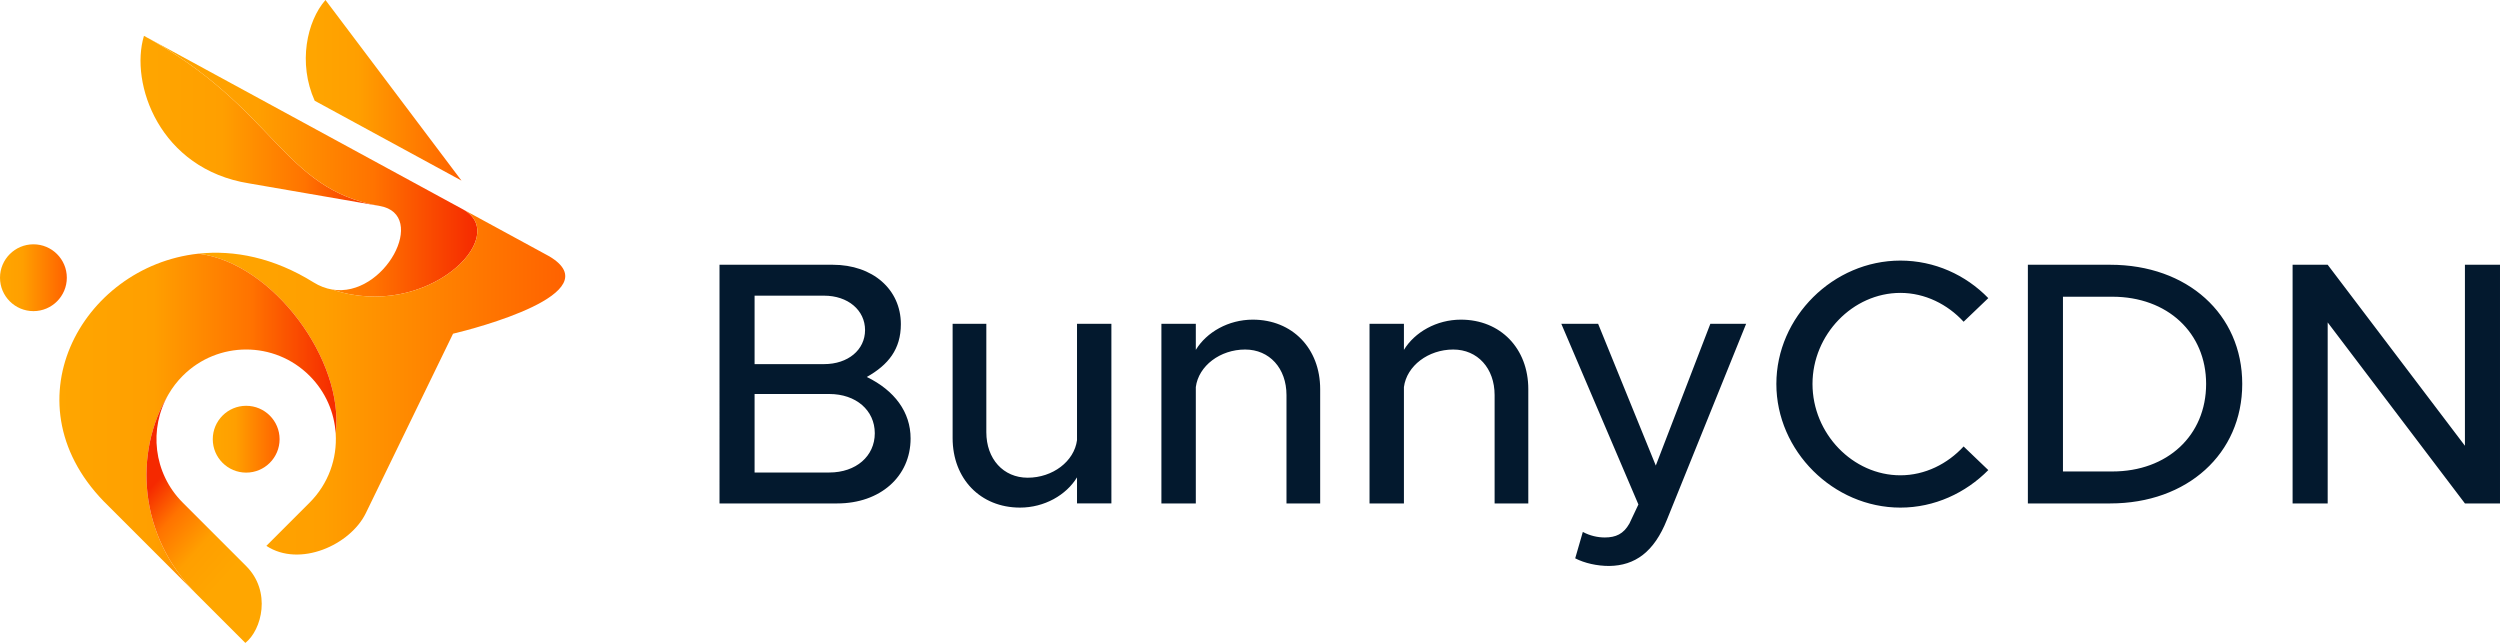 <?xml version="1.0" encoding="UTF-8" standalone="no"?>
<!-- Generator: Adobe Illustrator 16.0.0, SVG Export Plug-In . SVG Version: 6.00 Build 0)  -->

<svg
   xmlns:dc="http://purl.org/dc/elements/1.1/"
   xmlns:cc="http://creativecommons.org/ns#"
   xmlns:rdf="http://www.w3.org/1999/02/22-rdf-syntax-ns#"
   xmlns:svg="http://www.w3.org/2000/svg"
   xmlns="http://www.w3.org/2000/svg"
   xmlns:xlink="http://www.w3.org/1999/xlink"
   xmlns:sodipodi="http://sodipodi.sourceforge.net/DTD/sodipodi-0.dtd"
   xmlns:inkscape="http://www.inkscape.org/namespaces/inkscape"
   version="1.1"
   x="0px"
   y="0px"
   width="159.316px"
   height="40.972px"
   viewBox="0 0 159.316 40.972"
   enable-background="new 0 0 159.316 40.972"
   xml:space="preserve"
   id="svg158"
   sodipodi:docname="bunnycdn-logo-dark.svg"
   inkscape:version="0.92.4 (5da689c313, 2019-01-14)"><defs
   id="defs162" /><sodipodi:namedview
   pagecolor="#ffffff"
   bordercolor="#666666"
   borderopacity="1"
   objecttolerance="10"
   gridtolerance="10"
   guidetolerance="10"
   inkscape:pageopacity="0"
   inkscape:pageshadow="2"
   inkscape:window-width="1920"
   inkscape:window-height="1017"
   id="namedview160"
   showgrid="false"
   inkscape:zoom="2.5210065"
   inkscape:cx="15.415962"
   inkscape:cy="20.36964"
   inkscape:window-x="-8"
   inkscape:window-y="-8"
   inkscape:window-maximized="1"
   inkscape:current-layer="Layer_1" />
<g
   id="Layer_1">
	<g
   id="g10"
   style="fill:#03192e;fill-opacity:1">
		<defs
   id="defs3">
			<rect
   id="SVGID_1_"
   x="-69.158"
   y="-91.467"
   width="297.632"
   height="297.632" />
		</defs>
		<clipPath
   id="SVGID_2_">
			<use
   xlink:href="#SVGID_1_"
   overflow="visible"
   id="use5" />
		</clipPath>
		<path
   clip-path="url(#SVGID_2_)"
   fill="#FFFFFF"
   d="M146.099,32.082h2.236V20.547l8.746,11.535h2.235v-15.21h-2.235v11.535    l-8.746-11.535h-2.236V32.082z M131.465,30.045V18.909h3.145c3.52,0,5.978,2.302,5.978,5.557c0,3.277-2.458,5.579-5.978,5.579    H131.465z M129.229,32.082h5.247c4.915,0,8.414-3.167,8.414-7.616c0-4.45-3.499-7.594-8.414-7.594h-5.247V32.082z M121.104,32.348    c2.17,0,4.162-0.931,5.603-2.391l-1.573-1.506c-1.019,1.107-2.457,1.838-4.029,1.838c-3.033,0-5.601-2.657-5.601-5.823    c0-3.144,2.567-5.801,5.601-5.801c1.572,0,3.011,0.731,4.029,1.838l1.573-1.505c-1.44-1.484-3.433-2.392-5.603-2.392    c-4.272,0-7.903,3.587-7.903,7.86C113.2,28.739,116.831,32.348,121.104,32.348 M102.551,36.067    c1.639-0.023,2.856-0.886,3.676-2.944l5.047-12.487h-2.28l-3.476,9.032l-3.675-9.032h-2.346l4.913,11.512l-0.575,1.218    c-0.376,0.664-0.863,0.885-1.572,0.885c-0.442,0-0.951-0.11-1.395-0.354l-0.486,1.683    C100.979,35.89,101.776,36.067,102.551,36.067 M93.098,20.37c-1.55,0-2.944,0.797-3.631,1.926v-1.66h-2.192v11.446h2.192v-7.417    c0.177-1.351,1.55-2.391,3.144-2.391c1.55,0,2.635,1.196,2.635,2.9v6.908h2.147v-7.284C97.393,22.207,95.622,20.37,93.098,20.37     M79.835,20.37c-1.549,0-2.944,0.797-3.63,1.926v-1.66h-2.193v11.446h2.193v-7.417c0.176-1.351,1.549-2.391,3.143-2.391    c1.55,0,2.635,1.196,2.635,2.9v6.908h2.147v-7.284C84.131,22.207,82.359,20.37,79.835,20.37 M68.634,20.636v7.416    c-0.178,1.351-1.55,2.391-3.144,2.391c-1.55,0-2.635-1.195-2.635-2.9v-6.907h-2.148v7.283c0,2.591,1.771,4.429,4.295,4.429    c1.55,0,2.945-0.797,3.632-1.927v1.661h2.191V20.636H68.634z M48.087,30.111v-5.003h4.76c1.705,0,2.9,1.04,2.9,2.501    c0,1.462-1.195,2.502-2.9,2.502H48.087z M48.087,23.204v-4.362h4.428c1.527,0,2.612,0.93,2.612,2.192    c0,1.262-1.085,2.17-2.612,2.17H48.087z M45.852,32.082h7.505c2.724,0,4.672-1.705,4.672-4.14c0-1.683-1.019-3.055-2.79-3.919    c1.373-0.775,2.17-1.771,2.17-3.365c0-2.214-1.793-3.786-4.339-3.786h-7.218V32.082z"
   id="path8"
   style="fill:#03192e;fill-opacity:1" />
	</g>
</g>
<g
   id="Layer_2">
	<g
   id="g30">
		<defs
   id="defs14">
			<path
   id="SVGID_3_"
   d="M15.876,11.687l8.322,1.439c-6.242-1.08-6.626-6.274-15.024-10.843     C8.257,5.312,10.156,10.775,15.876,11.687" />
		</defs>
		<clipPath
   id="SVGID_4_">
			<use
   xlink:href="#SVGID_3_"
   overflow="visible"
   id="use16" />
		</clipPath>
		
			<linearGradient
   id="SVGID_5_"
   gradientUnits="userSpaceOnUse"
   x1="-70.017"
   y1="369.009"
   x2="-69.335"
   y2="369.009"
   gradientTransform="matrix(22.355 0 0 -15.901 1574.2 5875.193)">
			<stop
   offset="0"
   style="stop-color:#FFA600"
   id="stop19" />
			<stop
   offset="0.34"
   style="stop-color:#FF9F00"
   id="stop21" />
			<stop
   offset="0.69"
   style="stop-color:#FF7300"
   id="stop23" />
			<stop
   offset="1"
   style="stop-color:#F52900"
   id="stop25" />
		</linearGradient>
		<rect
   x="8.257"
   y="2.283"
   clip-path="url(#SVGID_4_)"
   fill="url(#SVGID_5_)"
   width="15.941"
   height="10.843"
   id="rect28" />
	</g>
	<g
   id="g49">
		<defs
   id="defs33">
			<path
   id="SVGID_6_"
   d="M9.174,2.283c8.398,4.568,8.782,9.763,15.024,10.843c3.133,0.542,0.304,5.888-3.038,5.324     c6.004,2.041,11.482-3.399,8.349-5.105L9.174,2.283z" />
		</defs>
		<clipPath
   id="SVGID_7_">
			<use
   xlink:href="#SVGID_6_"
   overflow="visible"
   id="use35" />
		</clipPath>
		
			<linearGradient
   id="SVGID_8_"
   gradientUnits="userSpaceOnUse"
   x1="-69.774"
   y1="364.3"
   x2="-69.092"
   y2="364.3"
   gradientTransform="matrix(31.158 0 0 -24.369 2183.182 8889.158)">
			<stop
   offset="0"
   style="stop-color:#FFA600"
   id="stop38" />
			<stop
   offset="0.34"
   style="stop-color:#FF9F00"
   id="stop40" />
			<stop
   offset="0.69"
   style="stop-color:#FF7300"
   id="stop42" />
			<stop
   offset="1"
   style="stop-color:#F52900"
   id="stop44" />
		</linearGradient>
		<rect
   x="9.174"
   y="2.283"
   clip-path="url(#SVGID_7_)"
   fill="url(#SVGID_8_)"
   width="23.469"
   height="18.208"
   id="rect47" />
	</g>
	<g
   id="g66">
		<defs
   id="defs52">
			<path
   id="SVGID_9_"
   d="M21.166,18.45c-0.001,0-0.004,0-0.005,0c-0.393-0.067-0.793-0.214-1.192-0.463     c-2.512-1.563-5.04-2.069-7.328-1.822c4.775,0.584,9.316,6.838,8.752,11.467c0.099,1.581-0.456,3.192-1.663,4.399l-2.755,2.755     c2.125,1.399,5.353-0.059,6.339-2.088l5.557-11.432c1.364-0.323,10.068-2.579,6.141-4.928L29.52,13.35     C32.628,15.063,27.159,20.485,21.166,18.45" />
		</defs>
		<clipPath
   id="SVGID_10_">
			<use
   xlink:href="#SVGID_9_"
   overflow="visible"
   id="use54" />
		</clipPath>
		
			<linearGradient
   id="SVGID_11_"
   gradientUnits="userSpaceOnUse"
   x1="-69.747"
   y1="362.249"
   x2="-69.064"
   y2="362.249"
   gradientTransform="matrix(34.287 0 0 -32.248 2404.017 11706.409)">
			<stop
   offset="0"
   style="stop-color:#FFA600"
   id="stop57" />
			<stop
   offset="0.34"
   style="stop-color:#FF9F00"
   id="stop59" />
			<stop
   offset="1"
   style="stop-color:#FF6200"
   id="stop61" />
		</linearGradient>
		<rect
   x="12.641"
   y="13.35"
   clip-path="url(#SVGID_10_)"
   fill="url(#SVGID_11_)"
   width="26.298"
   height="22.835"
   id="rect64" />
	</g>
	<g
   id="g85">
		<defs
   id="defs69">
			<path
   id="SVGID_12_"
   d="M12.636,16.165c-7.473,0.813-12.369,9.682-5.714,16.093l5.575,5.575     c-3.657-3.657-4.006-9.005-1.749-12.723c0.242-0.415,0.542-0.806,0.898-1.162c2.232-2.234,5.851-2.234,8.083,0     c1.025,1.024,1.579,2.341,1.663,3.683c0.564-4.628-3.975-10.878-8.747-11.466H12.636z" />
		</defs>
		<clipPath
   id="SVGID_13_">
			<use
   xlink:href="#SVGID_12_"
   overflow="visible"
   id="use71" />
		</clipPath>
		
			<linearGradient
   id="SVGID_14_"
   gradientUnits="userSpaceOnUse"
   x1="-69.793"
   y1="362.397"
   x2="-69.111"
   y2="362.397"
   gradientTransform="matrix(25.891 0 0 -31.777 1810.799 11542.856)">
			<stop
   offset="0"
   style="stop-color:#FFA600"
   id="stop74" />
			<stop
   offset="0.34"
   style="stop-color:#FF9F00"
   id="stop76" />
			<stop
   offset="0.69"
   style="stop-color:#FF7300"
   id="stop78" />
			<stop
   offset="1"
   style="stop-color:#F52900"
   id="stop80" />
		</linearGradient>
		<rect
   x="0.267"
   y="16.165"
   clip-path="url(#SVGID_13_)"
   fill="url(#SVGID_14_)"
   width="21.69"
   height="21.668"
   id="rect83" />
	</g>
	<g
   id="g104">
		<defs
   id="defs88">
			<path
   id="SVGID_15_"
   d="M12.497,37.833l3.139,3.138c1.048-0.833,1.675-3.275,0.05-4.899l-4.041-4.042     c-1.877-1.876-2.175-4.731-0.898-6.92C8.491,28.828,8.84,34.176,12.497,37.833" />
		</defs>
		<clipPath
   id="SVGID_16_">
			<use
   xlink:href="#SVGID_15_"
   overflow="visible"
   id="use90" />
		</clipPath>
		
			<linearGradient
   id="SVGID_17_"
   gradientUnits="userSpaceOnUse"
   x1="-53.277"
   y1="341.073"
   x2="-52.595"
   y2="341.073"
   gradientTransform="matrix(-8.058 -7.252 -7.538 8.375 2157.375 -3207.432)">
			<stop
   offset="0"
   style="stop-color:#FFA600"
   id="stop93" />
			<stop
   offset="0.34"
   style="stop-color:#FF9F00"
   id="stop95" />
			<stop
   offset="0.69"
   style="stop-color:#FF7300"
   id="stop97" />
			<stop
   offset="1"
   style="stop-color:#F52900"
   id="stop99" />
		</linearGradient>
		<polygon
   clip-path="url(#SVGID_16_)"
   fill="url(#SVGID_17_)"
   points="13.364,45.358 0.604,33.874 12.438,20.725 25.198,32.209       "
   id="polygon102" />
	</g>
	<g
   id="g121">
		<defs
   id="defs107">
			<path
   id="SVGID_18_"
   d="M20.055,6.421l9.354,5.089L20.741,0C19.555,1.351,18.98,4.03,20.055,6.421" />
		</defs>
		<clipPath
   id="SVGID_19_">
			<use
   xlink:href="#SVGID_18_"
   overflow="visible"
   id="use109" />
		</clipPath>
		
			<linearGradient
   id="SVGID_20_"
   gradientUnits="userSpaceOnUse"
   x1="-70.764"
   y1="368.163"
   x2="-70.082"
   y2="368.163"
   gradientTransform="matrix(14.554 0 0 -16.879 1049.358 6220.035)">
			<stop
   offset="0"
   style="stop-color:#FFA600"
   id="stop112" />
			<stop
   offset="0.34"
   style="stop-color:#FF9F00"
   id="stop114" />
			<stop
   offset="1"
   style="stop-color:#FF6200"
   id="stop116" />
		</linearGradient>
		<rect
   x="18.98"
   clip-path="url(#SVGID_19_)"
   fill="url(#SVGID_20_)"
   width="10.429"
   height="11.51"
   id="rect119" />
	</g>
	<g
   id="g138">
		<defs
   id="defs124">
			<path
   id="SVGID_21_"
   d="M13.559,27.989c0,1.176,0.954,2.129,2.128,2.129c1.177,0,2.13-0.953,2.13-2.129     c0-1.175-0.953-2.129-2.13-2.129C14.512,25.86,13.559,26.814,13.559,27.989" />
		</defs>
		<clipPath
   id="SVGID_22_">
			<use
   xlink:href="#SVGID_21_"
   overflow="visible"
   id="use126" />
		</clipPath>
		
			<linearGradient
   id="SVGID_23_"
   gradientUnits="userSpaceOnUse"
   x1="-72.509"
   y1="391.991"
   x2="-71.827"
   y2="391.991"
   gradientTransform="matrix(6.244 0 0 -6.244 466.316 2475.657)">
			<stop
   offset="0"
   style="stop-color:#FFA600"
   id="stop129" />
			<stop
   offset="0.34"
   style="stop-color:#FF9F00"
   id="stop131" />
			<stop
   offset="1"
   style="stop-color:#FF6200"
   id="stop133" />
		</linearGradient>
		<rect
   x="13.559"
   y="25.86"
   clip-path="url(#SVGID_22_)"
   fill="url(#SVGID_23_)"
   width="4.258"
   height="4.258"
   id="rect136" />
	</g>
	<g
   id="g155">
		<defs
   id="defs141">
			<path
   id="SVGID_24_"
   d="M0,17.698c0,1.175,0.955,2.129,2.13,2.129c1.176,0,2.128-0.954,2.128-2.129     c0-1.175-0.952-2.129-2.128-2.129C0.955,15.569,0,16.523,0,17.698" />
		</defs>
		<clipPath
   id="SVGID_25_">
			<use
   xlink:href="#SVGID_24_"
   overflow="visible"
   id="use143" />
		</clipPath>
		
			<linearGradient
   id="SVGID_26_"
   gradientUnits="userSpaceOnUse"
   x1="-71.503"
   y1="391.159"
   x2="-70.821"
   y2="391.159"
   gradientTransform="matrix(6.244 0 0 -6.245 446.456 2460.285)">
			<stop
   offset="0"
   style="stop-color:#FFA600"
   id="stop146" />
			<stop
   offset="0.34"
   style="stop-color:#FF9F00"
   id="stop148" />
			<stop
   offset="1"
   style="stop-color:#FF6200"
   id="stop150" />
		</linearGradient>
		<rect
   y="15.569"
   clip-path="url(#SVGID_25_)"
   fill="url(#SVGID_26_)"
   width="4.258"
   height="4.258"
   id="rect153" />
	</g>
</g>
</svg>